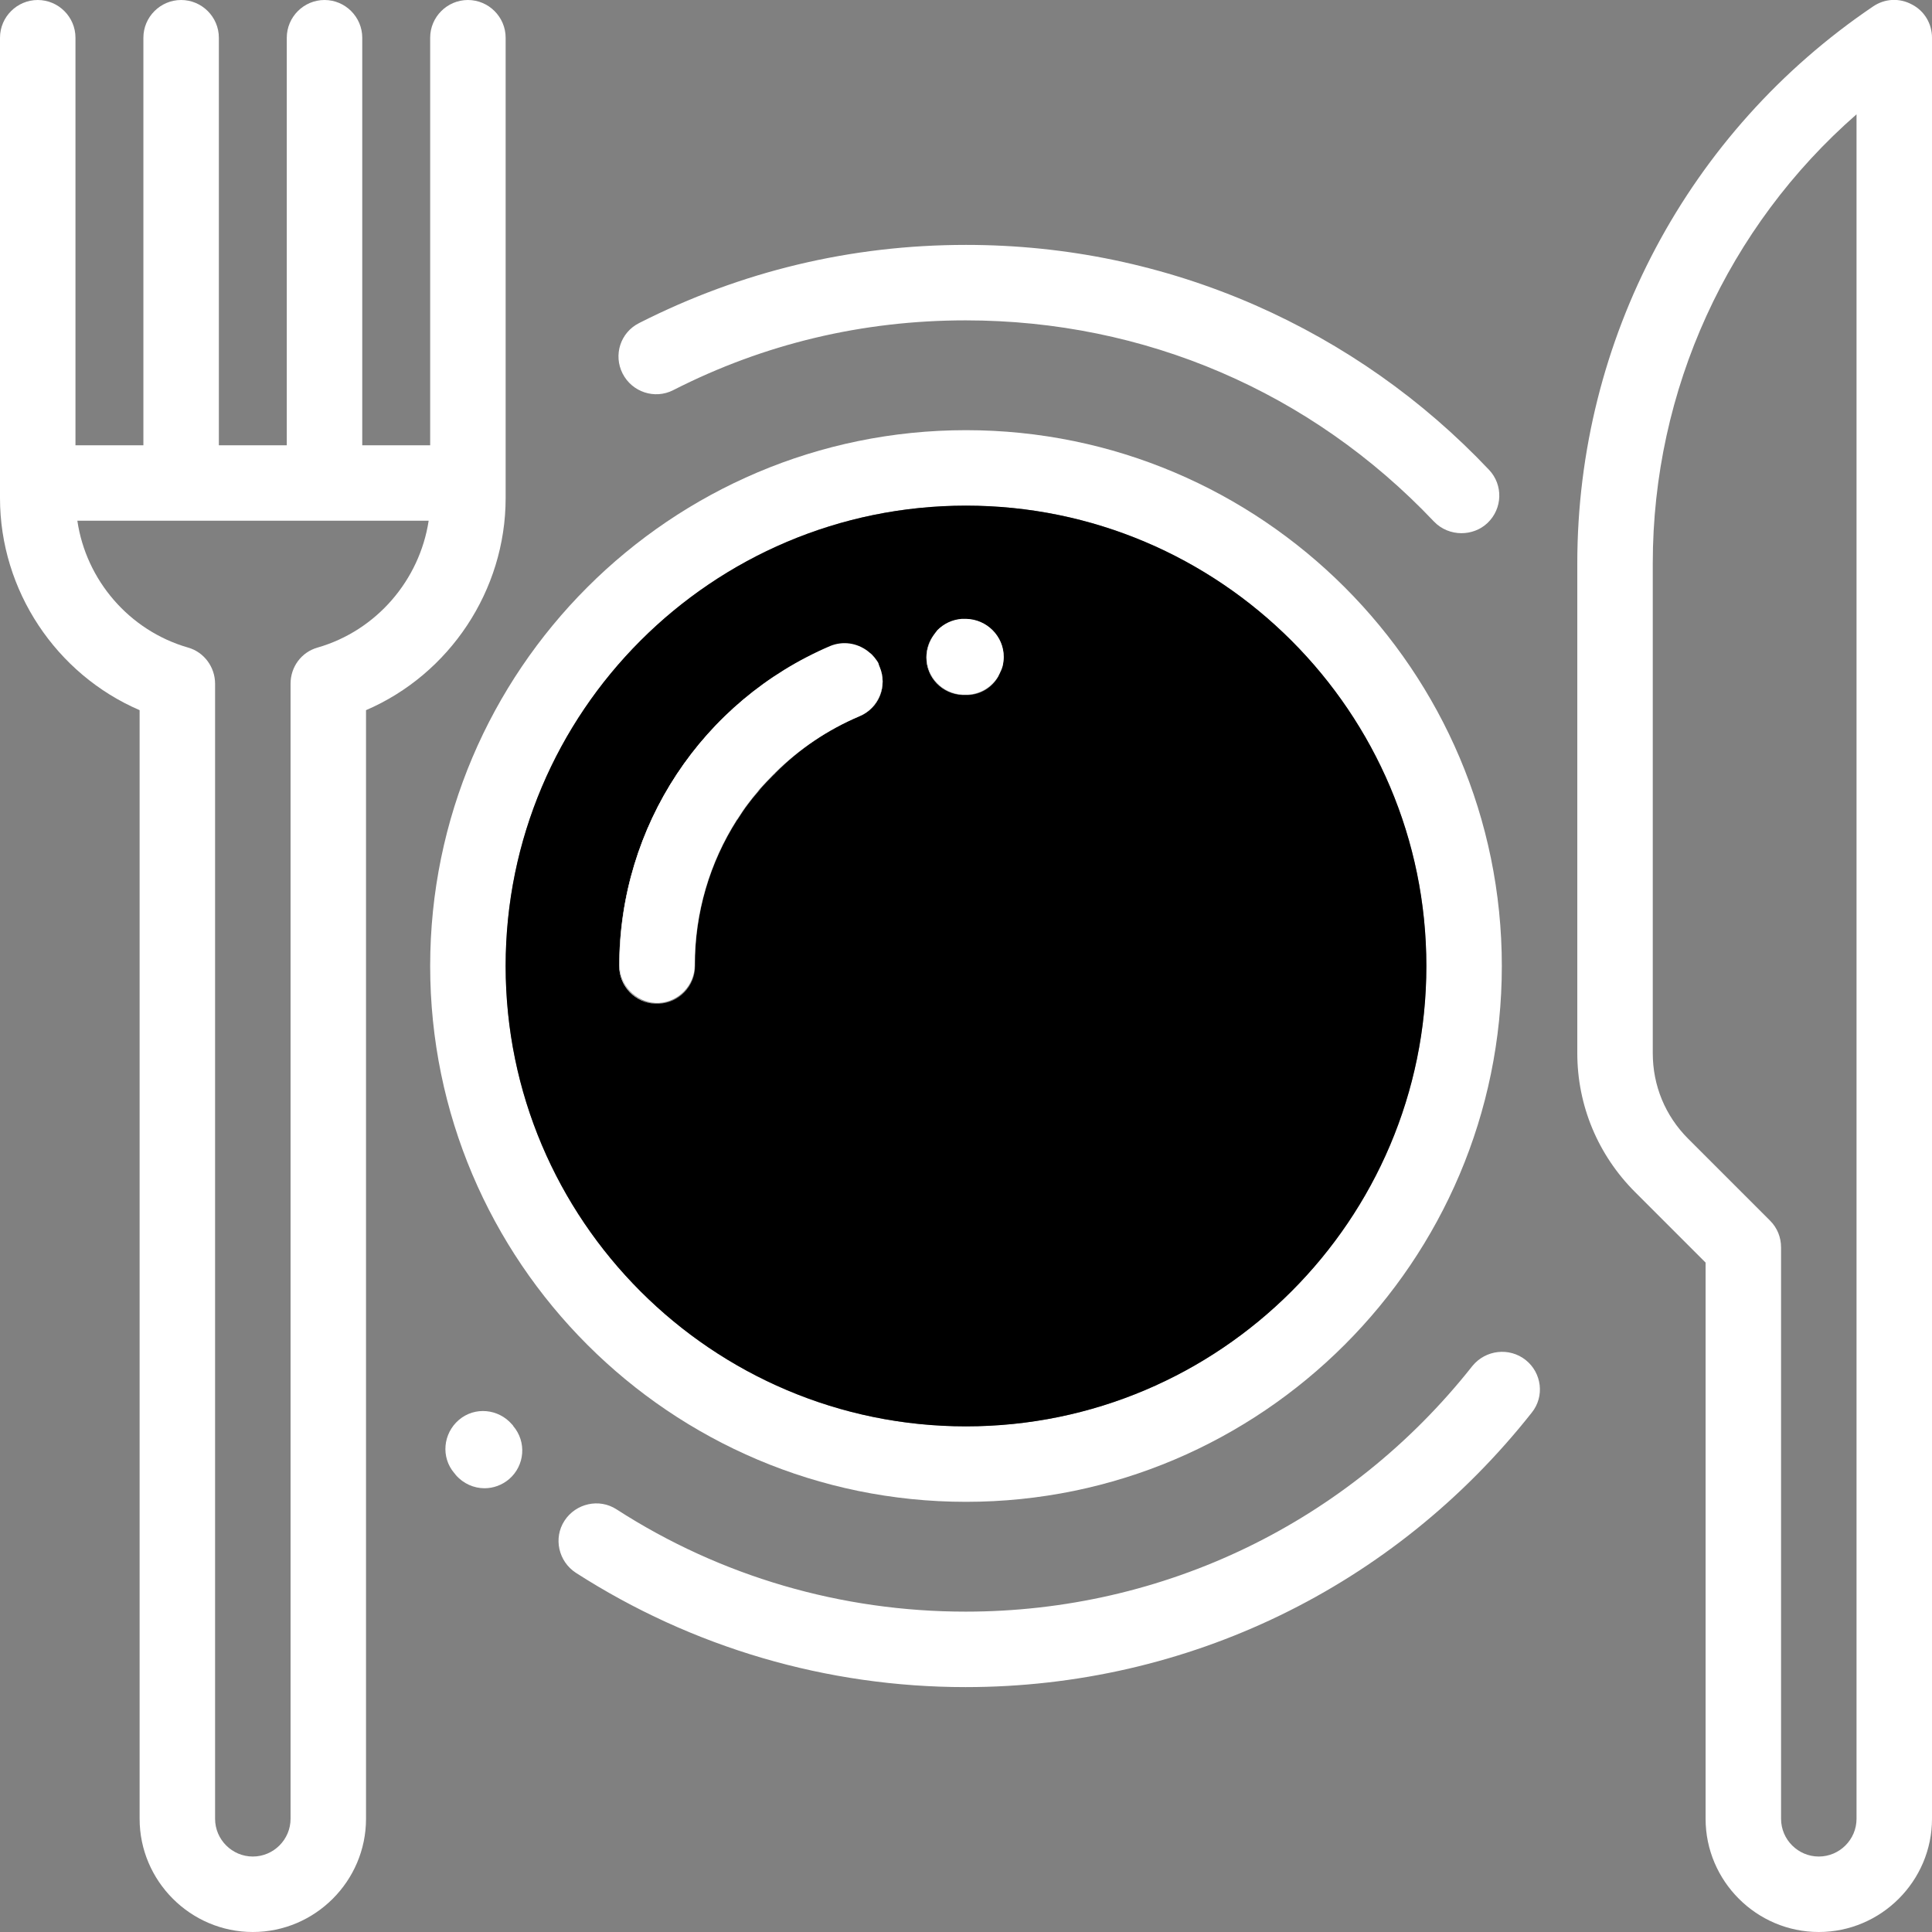 <?xml version="1.0" encoding="utf-8"?>
<!-- Generator: Adobe Illustrator 24.0.0, SVG Export Plug-In . SVG Version: 6.00 Build 0)  -->
<svg version="1.1" id="Capa_1" xmlns="http://www.w3.org/2000/svg" xmlns:xlink="http://www.w3.org/1999/xlink" x="0px" y="0px"
	 viewBox="0 0 512 512" style="enable-background:new 0 0 512 512;" xml:space="preserve">
<rect x="0" y="0" width="512" height="512" fill="#808080" stroke="none"/>
<style type="text/css">
	.st0{fill:#FFFFFF;}
</style>
<g>
	<g id="XMLID_1_">
		<g>
			<path class="st0" d="M512,10v472c0,16.5-13.5,30-30,30s-30-13.5-30-30V334.6l-18.7-18.7c-9.8-9.8-15.3-22.9-15.3-36.8V149.3
				C418,90,447.3,34.9,496.4,1.7c3.1-2.1,7-2.3,10.3-0.5C510,2.9,512,6.3,512,10z M492,482V30.3c-34.1,29.8-54,73-54,119v129.8
				c0,8.6,3.3,16.6,9.4,22.7l21.7,21.7c1.9,1.9,2.9,4.4,2.9,7.1V482c0,5.5,4.5,10,10,10S492,487.5,492,482z"/>
			<path class="st0" d="M404.3,360.4c4.3,3.4,5.1,9.7,1.6,14c-36.5,46.2-91.2,72.7-150,72.7c-36.8,0-72.5-10.5-103.3-30.3
				c-4.6-3-6-9.2-3-13.8s9.2-6,13.8-3c27.6,17.8,59.6,27.1,92.5,27.1c52.6,0,101.6-23.7,134.3-65.1C393.7,357.7,400,357,404.3,360.4
				z"/>
			<path class="st0" d="M394.6,124.5c3.8,4,3.6,10.3-0.4,14.1c-1.9,1.8-4.4,2.7-6.9,2.7c-2.6,0-5.3-1-7.3-3.1
				c-32.6-34.4-76.7-53.3-124.1-53.3c-27.3,0-53.4,6.2-77.5,18.5c-4.9,2.5-10.9,0.5-13.4-4.4s-0.6-10.9,4.4-13.4
				c27-13.7,56.1-20.7,86.6-20.7c26.7,0,52.5,5.4,76.7,16C356.1,91.2,377,105.9,394.6,124.5z"/>
			<path class="st0" d="M256,114c78.3,0,142,63.7,142,142s-63.7,142-142,142s-142-63.7-142-142S177.7,114,256,114z M378,256
				c0-67.3-54.7-122-122-122s-122,54.7-122,122s54.7,122,122,122S378,323.3,378,256z"/>
			<path d="M256,134c67.3,0,122,54.7,122,122s-54.7,122-122,122s-122-54.7-122-122S188.7,134,256,134z M265.8,176.1
				c0.1-0.6,0.2-1.3,0.2-2c0-5.5-4.5-10-10-10h-0.6c0,0-0.1,0-0.1,0c-0.1,0-0.3,0-0.4,0c-2.5,0.2-4.8,1.3-6.5,3
				c-0.1,0.1-0.2,0.2-0.3,0.4c-0.2,0.2-0.4,0.5-0.6,0.8c-1.2,1.7-2,3.8-2,6c0,5.4,4.3,9.7,9.6,9.9c0.1,0,0.3,0,0.4,0h0.1h0.4
				c0.2,0,0.3,0,0.5,0c3.4-0.1,6.4-2,8-4.8c0.1-0.1,0.2-0.3,0.2-0.4c0.2-0.4,0.4-0.9,0.6-1.3c0.1-0.1,0.1-0.3,0.2-0.5
				C265.6,176.8,265.7,176.4,265.8,176.1z M227.8,189.8c5.1-2.1,7.5-8,5.3-13.1c-0.1-0.2-0.2-0.5-0.3-0.7c-0.1-0.2-0.2-0.4-0.4-0.7
				c-0.4-0.6-0.9-1.2-1.4-1.7c-0.3-0.3-0.7-0.7-1.1-0.9c-2.8-2.1-6.6-2.7-10-1.3c-33.9,14.5-55.8,47.7-55.8,84.6
				c0,5.4,4.3,9.8,9.6,10c0.1,0,0.3,0,0.4,0c0.2,0,0.3,0,0.5,0c5.3-0.2,9.6-4.6,9.6-10c-0.1-14,3.9-27.3,11.1-38.6
				c0-0.1,0.1-0.1,0.1-0.1c0.9-1.4,1.8-2.8,2.8-4.1c0.8-1.1,1.6-2.1,2.5-3.1c0.3-0.3,0.6-0.7,0.8-1c1.1-1.3,2.3-2.5,3.5-3.7
				c0.2-0.2,0.3-0.3,0.5-0.5C211.8,198.5,219.3,193.4,227.8,189.8z"/>
			<path class="st0" d="M266,174.1c0,0.7-0.1,1.4-0.2,2c-0.1,0.3-0.1,0.6-0.3,1c0,0.1-0.1,0.3-0.2,0.5c-0.2,0.5-0.4,0.9-0.6,1.3
				c-0.1,0.1-0.2,0.3-0.2,0.4c-1.7,2.8-4.6,4.6-8,4.8c-0.2,0-0.3,0-0.5,0h-0.4h-0.1c-0.1,0-0.3,0-0.4,0c-5.3-0.3-9.5-4.6-9.5-9.9
				c0-2.2,0.7-4.3,1.9-6c0.2-0.3,0.4-0.5,0.6-0.8c0.1-0.1,0.2-0.2,0.3-0.4c1.7-1.7,3.9-2.8,6.5-3c0.1,0,0.3,0,0.4,0c0,0,0.1,0,0.1,0
				h0.6C261.5,164.1,266,168.6,266,174.1z"/>
			<path class="st0" d="M245.6,174.2c0,5.3,4.2,9.6,9.5,9.9c-5.3-0.2-9.6-4.5-9.6-9.9c0-2.2,0.7-4.3,2-6
				C246.3,169.9,245.6,172,245.6,174.2z"/>
			<path class="st0" d="M233.1,176.7c2.2,5.1-0.2,11-5.3,13.1C232.9,187.6,235.2,181.7,233.1,176.7z"/>
			<path class="st0" d="M233.1,176.7c2.1,5-0.2,10.9-5.3,13.1c-8.5,3.6-16,8.7-22.3,14.9c-0.2,0.2-0.3,0.3-0.5,0.5
				c-1.2,1.2-2.4,2.5-3.5,3.7c-0.3,0.3-0.6,0.7-0.8,1c-0.9,1-1.7,2.1-2.5,3.1c-1,1.3-1.9,2.7-2.8,4.1c0,0-0.1,0.1-0.1,0.1
				c-7.2,11.3-11.2,24.6-11.2,38.6c0,5.3-4.2,9.7-9.5,10c-0.2,0-0.3,0-0.5,0c-0.1,0-0.3,0-0.4,0c-5.3-0.3-9.5-4.7-9.5-10
				c0-36.9,21.9-70.1,55.8-84.6c3.4-1.4,7.1-0.8,9.9,1.3c0.4,0.3,0.7,0.6,1.1,0.9c0.5,0.5,1,1.1,1.4,1.7c0.1,0.2,0.3,0.4,0.4,0.7
				C232.9,176.2,233,176.5,233.1,176.7z"/>
			<path class="st0" d="M219.9,171.4c3.4-1.4,7.2-0.8,10,1.3c-2.8-2.1-6.6-2.7-9.9-1.3c-33.9,14.5-55.8,47.7-55.8,84.6
				c0,5.3,4.2,9.7,9.5,10c-5.3-0.2-9.6-4.6-9.6-10C164.1,219.1,186,185.9,219.9,171.4z"/>
			<path class="st0" d="M205.5,204.8c-0.2,0.2-0.3,0.3-0.5,0.5C205.1,205.1,205.3,204.9,205.5,204.8z"/>
			<path class="st0" d="M136,377.9c3.6,4.2,3.1,10.5-1.1,14.1c-1.9,1.6-4.2,2.4-6.5,2.4c-2.8,0-5.6-1.2-7.6-3.5
				c-0.1-0.1-0.2-0.3-0.3-0.4l-0.1-0.1c-3.6-4.2-3-10.5,1.2-14.1c4.2-3.6,10.5-3,14.1,1.2c0.1,0.1,0.1,0.1,0.2,0.2L136,377.9z"/>
			<path class="st0" d="M134,10v122c0,24.5-14.9,46.7-37,56.2V482c0,16.5-13.5,30-30,30s-30-13.5-30-30V188.2
				C14.9,178.7,0,156.5,0,132V10C0,4.5,4.5,0,10,0s10,4.5,10,10v108h18c0-0.1,0-0.1,0-0.2V10c0-5.5,4.5-10,10-10s10,4.5,10,10v107.8
				c0,0.1,0,0.1,0,0.2h18c0-0.1,0-0.1,0-0.2V10c0-5.5,4.5-10,10-10s10,4.5,10,10v107.8c0,0.1,0,0.1,0,0.2h18V10c0-5.5,4.5-10,10-10
				S134,4.5,134,10z M113.6,138H20.5c2.3,15.7,13.7,29.1,29.3,33.6c4.3,1.2,7.2,5.2,7.2,9.6V482c0,5.5,4.5,10,10,10s10-4.5,10-10
				V181.2c0-4.5,2.9-8.4,7.2-9.6C99.8,167.1,111.2,153.7,113.6,138z"/>
		</g>
		<g>
		</g>
	</g>
</g>
</svg>
